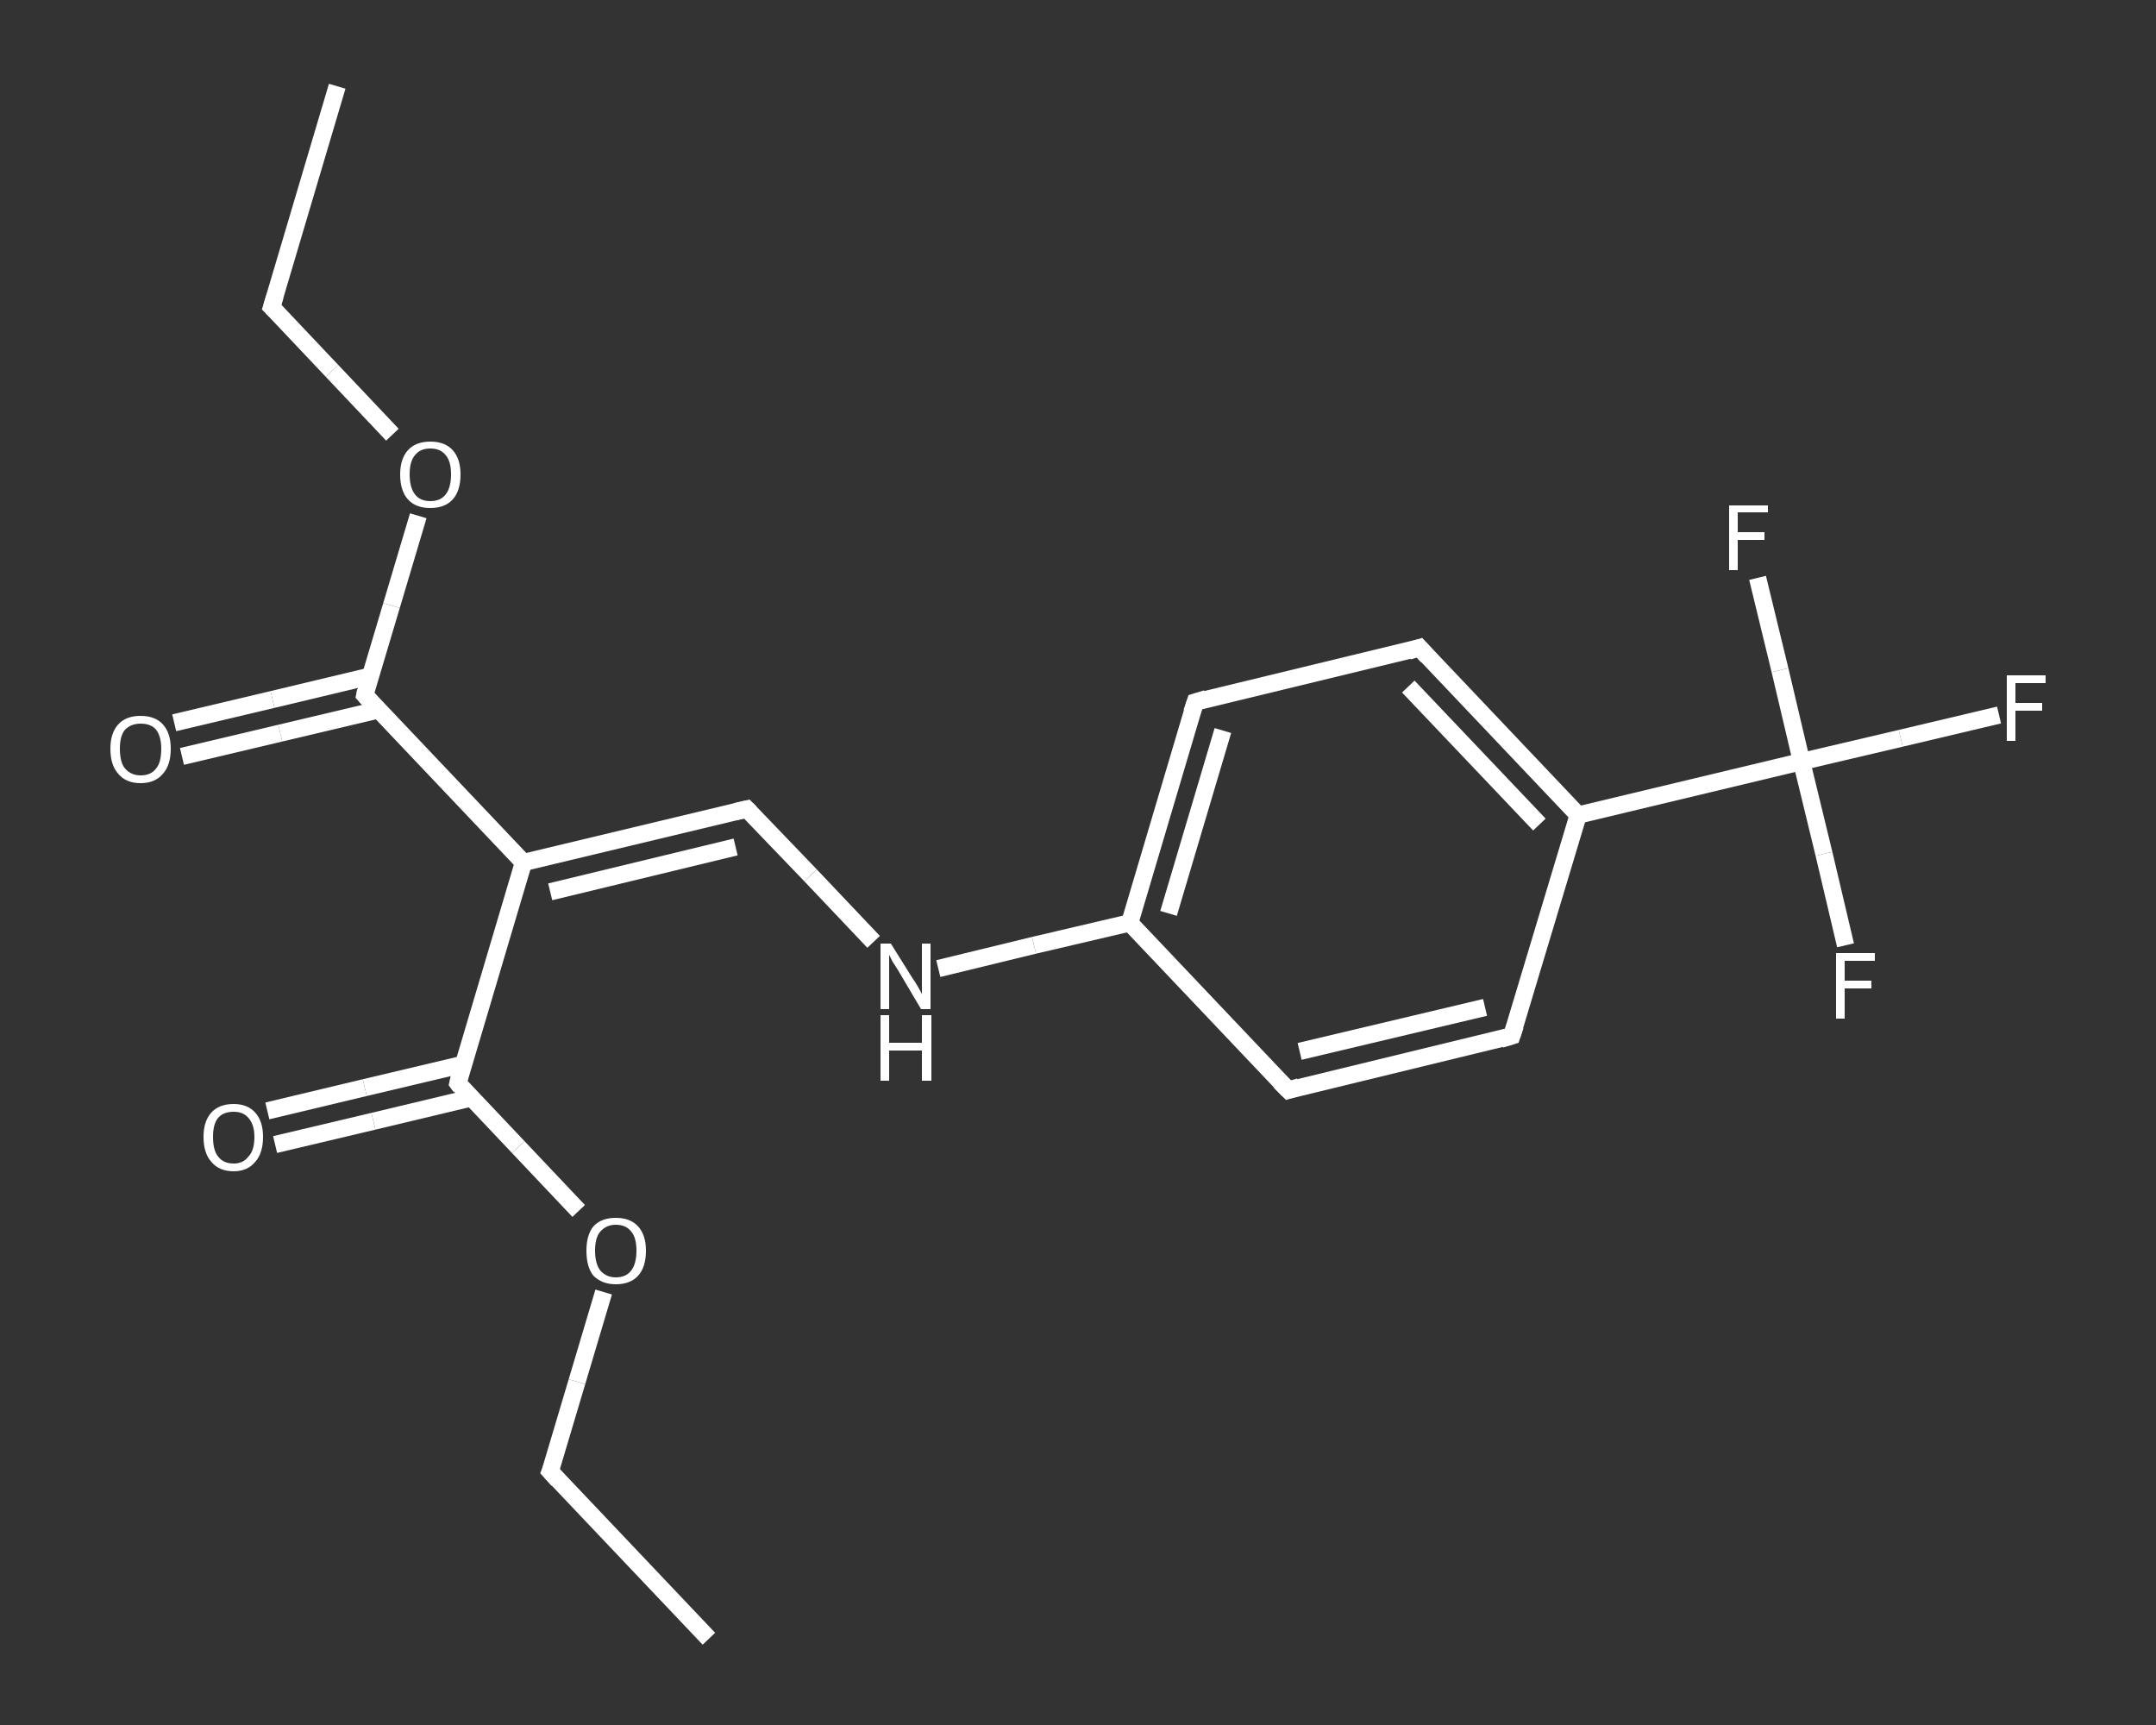 <?xml version='1.0' encoding='iso-8859-1'?>
<svg version='1.1' baseProfile='full'
              xmlns='http://www.w3.org/2000/svg'
                      xmlns:rdkit='http://www.rdkit.org/xml'
                      xmlns:xlink='http://www.w3.org/1999/xlink'
                  xml:space='preserve'
width='250px' height='200px' viewBox='0 0 250 200'>
<rect x="0" y="0" width="250" height="200" fill="#333333" stroke="none"/>
<!-- END OF HEADER -->
<rect style='opacity:1.0;fill:transparent;stroke:none' width='250.0' height='200.0' x='0.0' y='0.0'> </rect>
<path class='bond-0 atom-0 atom-1' d='M 39.1,10.0 L 31.5,35.6' style='fill:none;fill-rule:evenodd;stroke:#FFFFFF;stroke-width:2.0px;stroke-linecap:butt;stroke-linejoin:miter;stroke-opacity:1' />
<path class='bond-1 atom-1 atom-2' d='M 31.5,35.6 L 38.5,43.0' style='fill:none;fill-rule:evenodd;stroke:#FFFFFF;stroke-width:2.0px;stroke-linecap:butt;stroke-linejoin:miter;stroke-opacity:1' />
<path class='bond-1 atom-1 atom-2' d='M 38.5,43.0 L 45.5,50.4' style='fill:none;fill-rule:evenodd;stroke:#FFFFFF;stroke-width:2.0px;stroke-linecap:butt;stroke-linejoin:miter;stroke-opacity:1' />
<path class='bond-2 atom-2 atom-3' d='M 48.5,59.8 L 45.4,70.2' style='fill:none;fill-rule:evenodd;stroke:#FFFFFF;stroke-width:2.0px;stroke-linecap:butt;stroke-linejoin:miter;stroke-opacity:1' />
<path class='bond-2 atom-2 atom-3' d='M 45.4,70.2 L 42.3,80.6' style='fill:none;fill-rule:evenodd;stroke:#FFFFFF;stroke-width:2.0px;stroke-linecap:butt;stroke-linejoin:miter;stroke-opacity:1' />
<path class='bond-3 atom-3 atom-4' d='M 42.9,78.4 L 31.6,81.1' style='fill:none;fill-rule:evenodd;stroke:#FFFFFF;stroke-width:2.0px;stroke-linecap:butt;stroke-linejoin:miter;stroke-opacity:1' />
<path class='bond-3 atom-3 atom-4' d='M 31.6,81.1 L 20.2,83.8' style='fill:none;fill-rule:evenodd;stroke:#FFFFFF;stroke-width:2.0px;stroke-linecap:butt;stroke-linejoin:miter;stroke-opacity:1' />
<path class='bond-3 atom-3 atom-4' d='M 43.9,82.3 L 32.5,85.0' style='fill:none;fill-rule:evenodd;stroke:#FFFFFF;stroke-width:2.0px;stroke-linecap:butt;stroke-linejoin:miter;stroke-opacity:1' />
<path class='bond-3 atom-3 atom-4' d='M 32.5,85.0 L 21.1,87.7' style='fill:none;fill-rule:evenodd;stroke:#FFFFFF;stroke-width:2.0px;stroke-linecap:butt;stroke-linejoin:miter;stroke-opacity:1' />
<path class='bond-4 atom-3 atom-5' d='M 42.3,80.6 L 60.7,100.0' style='fill:none;fill-rule:evenodd;stroke:#FFFFFF;stroke-width:2.0px;stroke-linecap:butt;stroke-linejoin:miter;stroke-opacity:1' />
<path class='bond-5 atom-5 atom-6' d='M 60.7,100.0 L 86.6,93.8' style='fill:none;fill-rule:evenodd;stroke:#FFFFFF;stroke-width:2.0px;stroke-linecap:butt;stroke-linejoin:miter;stroke-opacity:1' />
<path class='bond-5 atom-5 atom-6' d='M 63.8,103.4 L 85.3,98.2' style='fill:none;fill-rule:evenodd;stroke:#FFFFFF;stroke-width:2.0px;stroke-linecap:butt;stroke-linejoin:miter;stroke-opacity:1' />
<path class='bond-6 atom-6 atom-7' d='M 86.6,93.8 L 94.0,101.5' style='fill:none;fill-rule:evenodd;stroke:#FFFFFF;stroke-width:2.0px;stroke-linecap:butt;stroke-linejoin:miter;stroke-opacity:1' />
<path class='bond-6 atom-6 atom-7' d='M 94.0,101.5 L 101.3,109.2' style='fill:none;fill-rule:evenodd;stroke:#FFFFFF;stroke-width:2.0px;stroke-linecap:butt;stroke-linejoin:miter;stroke-opacity:1' />
<path class='bond-7 atom-7 atom-8' d='M 108.8,112.3 L 119.9,109.6' style='fill:none;fill-rule:evenodd;stroke:#FFFFFF;stroke-width:2.0px;stroke-linecap:butt;stroke-linejoin:miter;stroke-opacity:1' />
<path class='bond-7 atom-7 atom-8' d='M 119.9,109.6 L 131.0,107.0' style='fill:none;fill-rule:evenodd;stroke:#FFFFFF;stroke-width:2.0px;stroke-linecap:butt;stroke-linejoin:miter;stroke-opacity:1' />
<path class='bond-8 atom-8 atom-9' d='M 131.0,107.0 L 138.6,81.4' style='fill:none;fill-rule:evenodd;stroke:#FFFFFF;stroke-width:2.0px;stroke-linecap:butt;stroke-linejoin:miter;stroke-opacity:1' />
<path class='bond-8 atom-8 atom-9' d='M 135.5,105.9 L 141.8,84.7' style='fill:none;fill-rule:evenodd;stroke:#FFFFFF;stroke-width:2.0px;stroke-linecap:butt;stroke-linejoin:miter;stroke-opacity:1' />
<path class='bond-9 atom-9 atom-10' d='M 138.6,81.4 L 164.6,75.1' style='fill:none;fill-rule:evenodd;stroke:#FFFFFF;stroke-width:2.0px;stroke-linecap:butt;stroke-linejoin:miter;stroke-opacity:1' />
<path class='bond-10 atom-10 atom-11' d='M 164.6,75.1 L 183.0,94.5' style='fill:none;fill-rule:evenodd;stroke:#FFFFFF;stroke-width:2.0px;stroke-linecap:butt;stroke-linejoin:miter;stroke-opacity:1' />
<path class='bond-10 atom-10 atom-11' d='M 163.3,79.6 L 178.5,95.6' style='fill:none;fill-rule:evenodd;stroke:#FFFFFF;stroke-width:2.0px;stroke-linecap:butt;stroke-linejoin:miter;stroke-opacity:1' />
<path class='bond-11 atom-11 atom-12' d='M 183.0,94.5 L 208.9,88.3' style='fill:none;fill-rule:evenodd;stroke:#FFFFFF;stroke-width:2.0px;stroke-linecap:butt;stroke-linejoin:miter;stroke-opacity:1' />
<path class='bond-12 atom-12 atom-13' d='M 208.9,88.3 L 220.4,85.6' style='fill:none;fill-rule:evenodd;stroke:#FFFFFF;stroke-width:2.0px;stroke-linecap:butt;stroke-linejoin:miter;stroke-opacity:1' />
<path class='bond-12 atom-12 atom-13' d='M 220.4,85.6 L 231.8,82.9' style='fill:none;fill-rule:evenodd;stroke:#FFFFFF;stroke-width:2.0px;stroke-linecap:butt;stroke-linejoin:miter;stroke-opacity:1' />
<path class='bond-13 atom-12 atom-14' d='M 208.9,88.3 L 211.5,99.0' style='fill:none;fill-rule:evenodd;stroke:#FFFFFF;stroke-width:2.0px;stroke-linecap:butt;stroke-linejoin:miter;stroke-opacity:1' />
<path class='bond-13 atom-12 atom-14' d='M 211.5,99.0 L 214.0,109.6' style='fill:none;fill-rule:evenodd;stroke:#FFFFFF;stroke-width:2.0px;stroke-linecap:butt;stroke-linejoin:miter;stroke-opacity:1' />
<path class='bond-14 atom-12 atom-15' d='M 208.9,88.3 L 206.4,77.7' style='fill:none;fill-rule:evenodd;stroke:#FFFFFF;stroke-width:2.0px;stroke-linecap:butt;stroke-linejoin:miter;stroke-opacity:1' />
<path class='bond-14 atom-12 atom-15' d='M 206.4,77.7 L 203.8,67.0' style='fill:none;fill-rule:evenodd;stroke:#FFFFFF;stroke-width:2.0px;stroke-linecap:butt;stroke-linejoin:miter;stroke-opacity:1' />
<path class='bond-15 atom-11 atom-16' d='M 183.0,94.5 L 175.3,120.1' style='fill:none;fill-rule:evenodd;stroke:#FFFFFF;stroke-width:2.0px;stroke-linecap:butt;stroke-linejoin:miter;stroke-opacity:1' />
<path class='bond-16 atom-16 atom-17' d='M 175.3,120.1 L 149.4,126.4' style='fill:none;fill-rule:evenodd;stroke:#FFFFFF;stroke-width:2.0px;stroke-linecap:butt;stroke-linejoin:miter;stroke-opacity:1' />
<path class='bond-16 atom-16 atom-17' d='M 172.2,116.8 L 150.7,121.9' style='fill:none;fill-rule:evenodd;stroke:#FFFFFF;stroke-width:2.0px;stroke-linecap:butt;stroke-linejoin:miter;stroke-opacity:1' />
<path class='bond-17 atom-5 atom-18' d='M 60.7,100.0 L 53.1,125.6' style='fill:none;fill-rule:evenodd;stroke:#FFFFFF;stroke-width:2.0px;stroke-linecap:butt;stroke-linejoin:miter;stroke-opacity:1' />
<path class='bond-18 atom-18 atom-19' d='M 53.7,123.4 L 42.3,126.1' style='fill:none;fill-rule:evenodd;stroke:#FFFFFF;stroke-width:2.0px;stroke-linecap:butt;stroke-linejoin:miter;stroke-opacity:1' />
<path class='bond-18 atom-18 atom-19' d='M 42.3,126.1 L 31.0,128.8' style='fill:none;fill-rule:evenodd;stroke:#FFFFFF;stroke-width:2.0px;stroke-linecap:butt;stroke-linejoin:miter;stroke-opacity:1' />
<path class='bond-18 atom-18 atom-19' d='M 54.6,127.3 L 43.3,130.0' style='fill:none;fill-rule:evenodd;stroke:#FFFFFF;stroke-width:2.0px;stroke-linecap:butt;stroke-linejoin:miter;stroke-opacity:1' />
<path class='bond-18 atom-18 atom-19' d='M 43.3,130.0 L 31.9,132.7' style='fill:none;fill-rule:evenodd;stroke:#FFFFFF;stroke-width:2.0px;stroke-linecap:butt;stroke-linejoin:miter;stroke-opacity:1' />
<path class='bond-19 atom-18 atom-20' d='M 53.1,125.6 L 60.1,133.0' style='fill:none;fill-rule:evenodd;stroke:#FFFFFF;stroke-width:2.0px;stroke-linecap:butt;stroke-linejoin:miter;stroke-opacity:1' />
<path class='bond-19 atom-18 atom-20' d='M 60.1,133.0 L 67.1,140.4' style='fill:none;fill-rule:evenodd;stroke:#FFFFFF;stroke-width:2.0px;stroke-linecap:butt;stroke-linejoin:miter;stroke-opacity:1' />
<path class='bond-20 atom-20 atom-21' d='M 70.0,149.8 L 66.9,160.2' style='fill:none;fill-rule:evenodd;stroke:#FFFFFF;stroke-width:2.0px;stroke-linecap:butt;stroke-linejoin:miter;stroke-opacity:1' />
<path class='bond-20 atom-20 atom-21' d='M 66.9,160.2 L 63.8,170.6' style='fill:none;fill-rule:evenodd;stroke:#FFFFFF;stroke-width:2.0px;stroke-linecap:butt;stroke-linejoin:miter;stroke-opacity:1' />
<path class='bond-21 atom-21 atom-22' d='M 63.8,170.6 L 82.2,190.0' style='fill:none;fill-rule:evenodd;stroke:#FFFFFF;stroke-width:2.0px;stroke-linecap:butt;stroke-linejoin:miter;stroke-opacity:1' />
<path class='bond-22 atom-17 atom-8' d='M 149.4,126.4 L 131.0,107.0' style='fill:none;fill-rule:evenodd;stroke:#FFFFFF;stroke-width:2.0px;stroke-linecap:butt;stroke-linejoin:miter;stroke-opacity:1' />
<path d='M 31.9,34.3 L 31.5,35.6 L 31.9,36.0' style='fill:none;stroke:#FFFFFF;stroke-width:2.0px;stroke-linecap:butt;stroke-linejoin:miter;stroke-opacity:1;' />
<path d='M 42.4,80.1 L 42.3,80.6 L 43.2,81.6' style='fill:none;stroke:#FFFFFF;stroke-width:2.0px;stroke-linecap:butt;stroke-linejoin:miter;stroke-opacity:1;' />
<path d='M 85.3,94.1 L 86.6,93.8 L 87.0,94.2' style='fill:none;stroke:#FFFFFF;stroke-width:2.0px;stroke-linecap:butt;stroke-linejoin:miter;stroke-opacity:1;' />
<path d='M 138.2,82.6 L 138.6,81.4 L 139.9,81.0' style='fill:none;stroke:#FFFFFF;stroke-width:2.0px;stroke-linecap:butt;stroke-linejoin:miter;stroke-opacity:1;' />
<path d='M 163.3,75.5 L 164.6,75.1 L 165.5,76.1' style='fill:none;stroke:#FFFFFF;stroke-width:2.0px;stroke-linecap:butt;stroke-linejoin:miter;stroke-opacity:1;' />
<path d='M 175.7,118.9 L 175.3,120.1 L 174.0,120.5' style='fill:none;stroke:#FFFFFF;stroke-width:2.0px;stroke-linecap:butt;stroke-linejoin:miter;stroke-opacity:1;' />
<path d='M 150.7,126.0 L 149.4,126.4 L 148.4,125.4' style='fill:none;stroke:#FFFFFF;stroke-width:2.0px;stroke-linecap:butt;stroke-linejoin:miter;stroke-opacity:1;' />
<path d='M 53.4,124.3 L 53.1,125.6 L 53.4,126.0' style='fill:none;stroke:#FFFFFF;stroke-width:2.0px;stroke-linecap:butt;stroke-linejoin:miter;stroke-opacity:1;' />
<path d='M 64.0,170.1 L 63.8,170.6 L 64.7,171.6' style='fill:none;stroke:#FFFFFF;stroke-width:2.0px;stroke-linecap:butt;stroke-linejoin:miter;stroke-opacity:1;' />
<path class='atom-2' d='M 46.4 55.0
Q 46.4 53.2, 47.3 52.2
Q 48.2 51.2, 49.9 51.2
Q 51.6 51.2, 52.5 52.2
Q 53.4 53.2, 53.4 55.0
Q 53.4 56.9, 52.5 57.9
Q 51.6 58.9, 49.9 58.9
Q 48.2 58.9, 47.3 57.9
Q 46.4 56.9, 46.4 55.0
M 49.9 58.1
Q 51.1 58.1, 51.7 57.3
Q 52.3 56.5, 52.3 55.0
Q 52.3 53.5, 51.7 52.8
Q 51.1 52.0, 49.9 52.0
Q 48.7 52.0, 48.1 52.8
Q 47.5 53.5, 47.5 55.0
Q 47.5 56.5, 48.1 57.3
Q 48.7 58.1, 49.9 58.1
' fill='#FFFFFF'/>
<path class='atom-4' d='M 12.8 86.8
Q 12.8 85.0, 13.7 84.0
Q 14.6 83.0, 16.3 83.0
Q 18.0 83.0, 18.9 84.0
Q 19.8 85.0, 19.8 86.8
Q 19.8 88.7, 18.9 89.7
Q 18.0 90.8, 16.3 90.8
Q 14.6 90.8, 13.7 89.7
Q 12.8 88.7, 12.8 86.8
M 16.3 89.9
Q 17.5 89.9, 18.1 89.1
Q 18.7 88.4, 18.7 86.8
Q 18.7 85.4, 18.1 84.6
Q 17.5 83.9, 16.3 83.9
Q 15.2 83.9, 14.5 84.6
Q 13.9 85.3, 13.9 86.8
Q 13.9 88.4, 14.5 89.1
Q 15.2 89.9, 16.3 89.9
' fill='#FFFFFF'/>
<path class='atom-7' d='M 103.3 109.4
L 105.8 113.4
Q 106.1 113.8, 106.5 114.5
Q 106.9 115.2, 106.9 115.3
L 106.9 109.4
L 107.9 109.4
L 107.9 117.0
L 106.8 117.0
L 104.2 112.6
Q 103.9 112.1, 103.5 111.5
Q 103.2 110.9, 103.1 110.7
L 103.1 117.0
L 102.1 117.0
L 102.1 109.4
L 103.3 109.4
' fill='#FFFFFF'/>
<path class='atom-7' d='M 102.1 117.7
L 103.1 117.7
L 103.1 120.9
L 106.9 120.9
L 106.9 117.7
L 108.0 117.7
L 108.0 125.3
L 106.9 125.3
L 106.9 121.8
L 103.1 121.8
L 103.1 125.3
L 102.1 125.3
L 102.1 117.7
' fill='#FFFFFF'/>
<path class='atom-13' d='M 232.7 78.3
L 237.2 78.3
L 237.2 79.2
L 233.7 79.2
L 233.7 81.5
L 236.8 81.5
L 236.8 82.4
L 233.7 82.4
L 233.7 85.9
L 232.7 85.9
L 232.7 78.3
' fill='#FFFFFF'/>
<path class='atom-14' d='M 212.9 110.5
L 217.4 110.5
L 217.4 111.4
L 213.9 111.4
L 213.9 113.7
L 217.0 113.7
L 217.0 114.6
L 213.9 114.6
L 213.9 118.1
L 212.9 118.1
L 212.9 110.5
' fill='#FFFFFF'/>
<path class='atom-15' d='M 200.5 58.6
L 205.0 58.6
L 205.0 59.4
L 201.5 59.4
L 201.5 61.7
L 204.6 61.7
L 204.6 62.6
L 201.5 62.6
L 201.5 66.1
L 200.5 66.1
L 200.5 58.6
' fill='#FFFFFF'/>
<path class='atom-19' d='M 23.6 131.8
Q 23.6 130.0, 24.5 129.0
Q 25.4 128.0, 27.1 128.0
Q 28.7 128.0, 29.6 129.0
Q 30.5 130.0, 30.5 131.8
Q 30.5 133.7, 29.6 134.7
Q 28.7 135.8, 27.1 135.8
Q 25.4 135.8, 24.5 134.7
Q 23.6 133.7, 23.6 131.8
M 27.1 134.9
Q 28.2 134.9, 28.8 134.1
Q 29.5 133.4, 29.5 131.8
Q 29.5 130.4, 28.8 129.6
Q 28.2 128.9, 27.1 128.9
Q 25.9 128.9, 25.3 129.6
Q 24.7 130.3, 24.7 131.8
Q 24.7 133.4, 25.3 134.1
Q 25.9 134.9, 27.1 134.9
' fill='#FFFFFF'/>
<path class='atom-20' d='M 68.0 145.0
Q 68.0 143.2, 68.8 142.2
Q 69.7 141.2, 71.4 141.2
Q 73.1 141.2, 74.0 142.2
Q 74.9 143.2, 74.9 145.0
Q 74.9 146.9, 74.0 147.9
Q 73.1 148.9, 71.4 148.9
Q 69.8 148.9, 68.8 147.9
Q 68.0 146.9, 68.0 145.0
M 71.4 148.1
Q 72.6 148.1, 73.2 147.3
Q 73.8 146.5, 73.8 145.0
Q 73.8 143.5, 73.2 142.8
Q 72.6 142.0, 71.4 142.0
Q 70.3 142.0, 69.6 142.8
Q 69.0 143.5, 69.0 145.0
Q 69.0 146.5, 69.6 147.3
Q 70.3 148.1, 71.4 148.1
' fill='#FFFFFF'/>
</svg>
